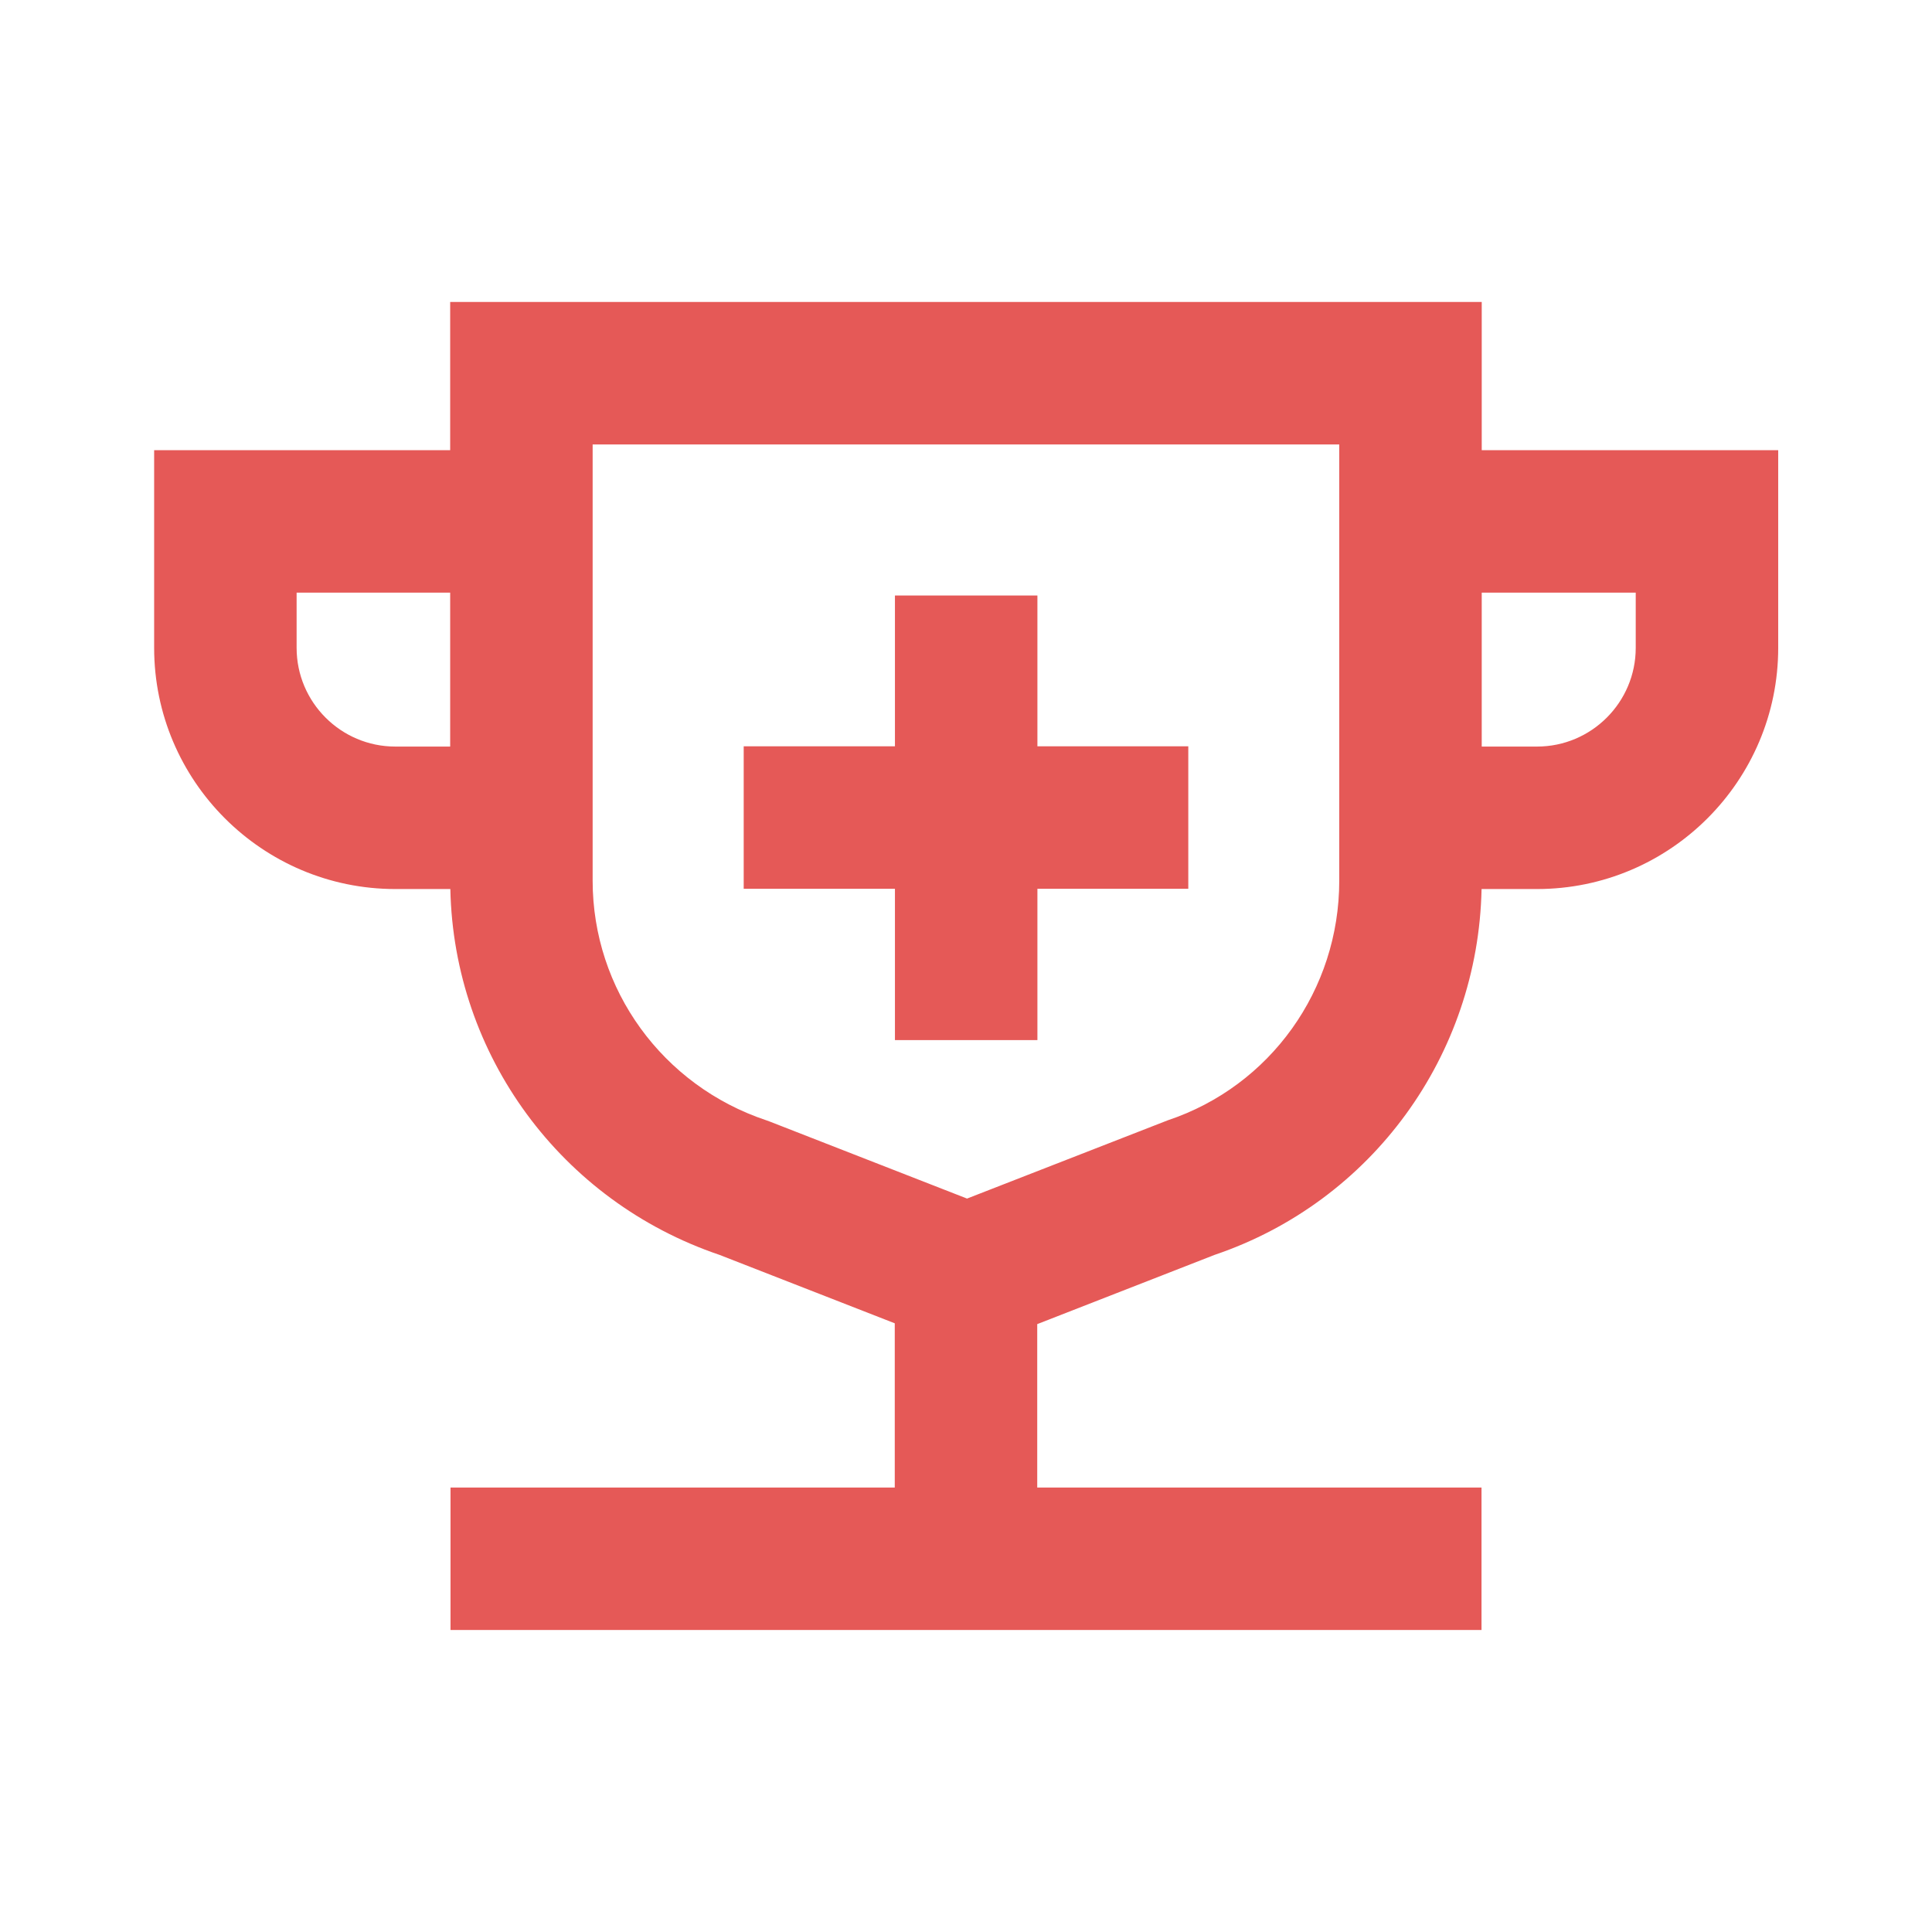 <?xml version="1.0" encoding="UTF-8"?>
<svg id="a" xmlns="http://www.w3.org/2000/svg" width="305.136" height="305.136" viewBox="0 0 305.136 305.136">
  <path d="M234.022,47.694H71.1v23.406H24.345v31.221c0,21.004,17.088,38.092,38.092,38.092h8.689c.547,26.216,17.467,49.293,42.499,57.776l27.692,10.811v25.938H71.153v22.503H233.987v-22.503h-70.169v-25.809l28.023-10.94c24.831-8.415,41.613-31.494,42.155-57.776h8.759c21.004,0,38.092-17.088,38.092-38.092v-31.221h-46.825s0-23.406,0-23.406ZM46.847,102.321v-8.719h24.253v24.309h-8.663c-8.596,0-15.59-6.994-15.59-15.59Zm164.672,36.784c0,17.225-10.882,32.429-27.08,37.832l-31.707,12.362-31.175-12.17-.531-.192c-16.404-5.474-27.425-20.677-27.425-37.832V70.197h117.917v68.909h.001Zm46.825-45.503v8.719c0,8.596-6.994,15.59-15.59,15.59h-8.733v-24.309h24.323Z" fill="#e55957"/>
  <polygon points="141.345 164.27 163.847 164.27 163.847 140.372 187.676 140.372 187.676 117.869 163.847 117.869 163.847 94.053 141.345 94.053 141.345 117.869 117.459 117.869 117.459 140.372 141.345 140.372 141.345 164.27" fill="#e55957"/>
</svg>